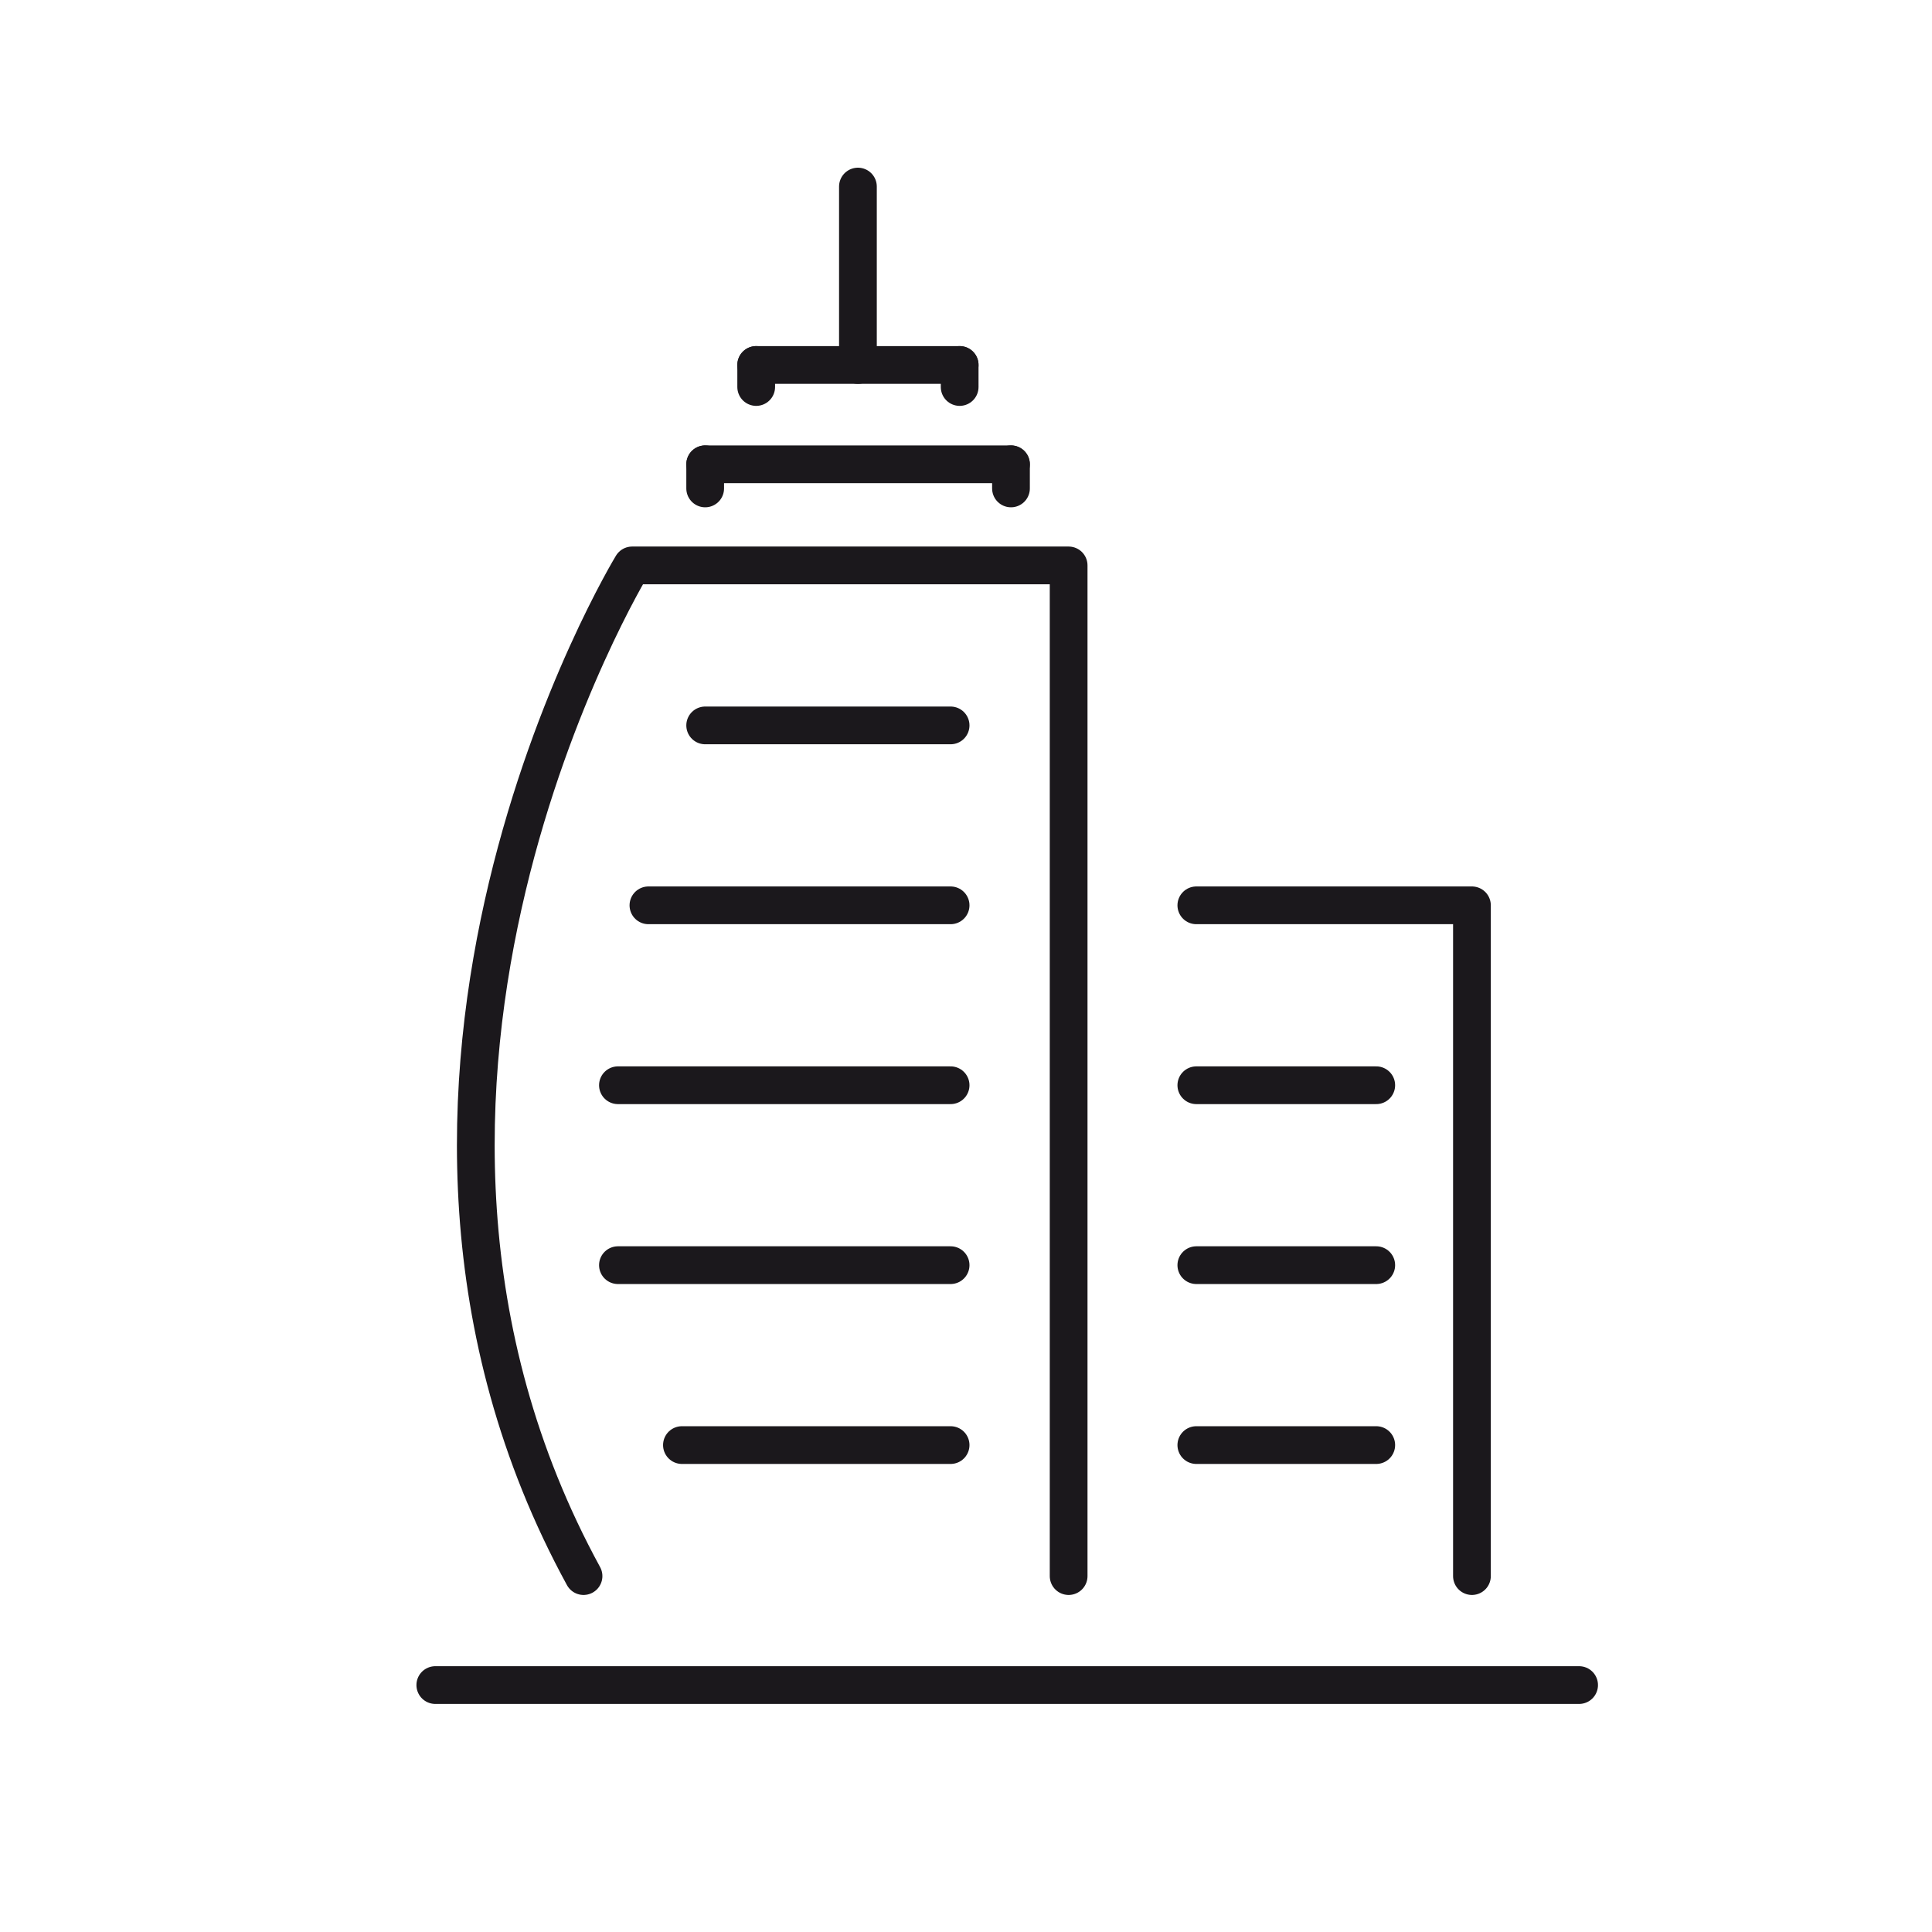 <?xml version="1.0" encoding="UTF-8"?>
<svg id="Layer_1" data-name="Layer 1" xmlns="http://www.w3.org/2000/svg" viewBox="0 0 64 64">
  <defs>
    <style>
      .cls-1 {
        fill: none;
        stroke: #1b181c;
        stroke-linecap: round;
        stroke-linejoin: round;
        stroke-width: 1.25px;
      }
    </style>
  </defs>
  <path class="cls-1" d="M19.33,52.21c-8.88-16.26,1.61-33.48,1.61-33.48h14.46V52.21"/>
  <line class="cls-1" x1="23.36" y1="15.38" x2="23.36" y2="16.18"/>
  <line class="cls-1" x1="33.49" y1="15.38" x2="33.49" y2="16.18"/>
  <line class="cls-1" x1="23.36" y1="15.38" x2="33.49" y2="15.38"/>
  <g>
    <g>
      <line class="cls-1" x1="25.05" y1="12.09" x2="25.05" y2="12.82"/>
      <line class="cls-1" x1="31.79" y1="12.09" x2="31.79" y2="12.82"/>
      <line class="cls-1" x1="25.05" y1="12.09" x2="31.79" y2="12.09"/>
    </g>
    <line class="cls-1" x1="28.42" y1="12.09" x2="28.42" y2="6.18"/>
  </g>
  <line class="cls-1" x1="23.36" y1="24.03" x2="31.49" y2="24.03"/>
  <line class="cls-1" x1="21.48" y1="29.99" x2="31.49" y2="29.99"/>
  <line class="cls-1" x1="20.47" y1="35.95" x2="31.49" y2="35.95"/>
  <line class="cls-1" x1="20.47" y1="41.91" x2="31.49" y2="41.91"/>
  <line class="cls-1" x1="22.59" y1="47.87" x2="31.49" y2="47.87"/>
  <line class="cls-1" x1="14.42" y1="55.82" x2="52.31" y2="55.82"/>
  <polyline class="cls-1" points="39.63 29.99 48.76 29.99 48.76 52.21"/>
  <line class="cls-1" x1="39.63" y1="35.95" x2="45.59" y2="35.95"/>
  <line class="cls-1" x1="39.63" y1="41.91" x2="45.59" y2="41.91"/>
  <line class="cls-1" x1="39.63" y1="47.87" x2="45.59" y2="47.87"/>
</svg>